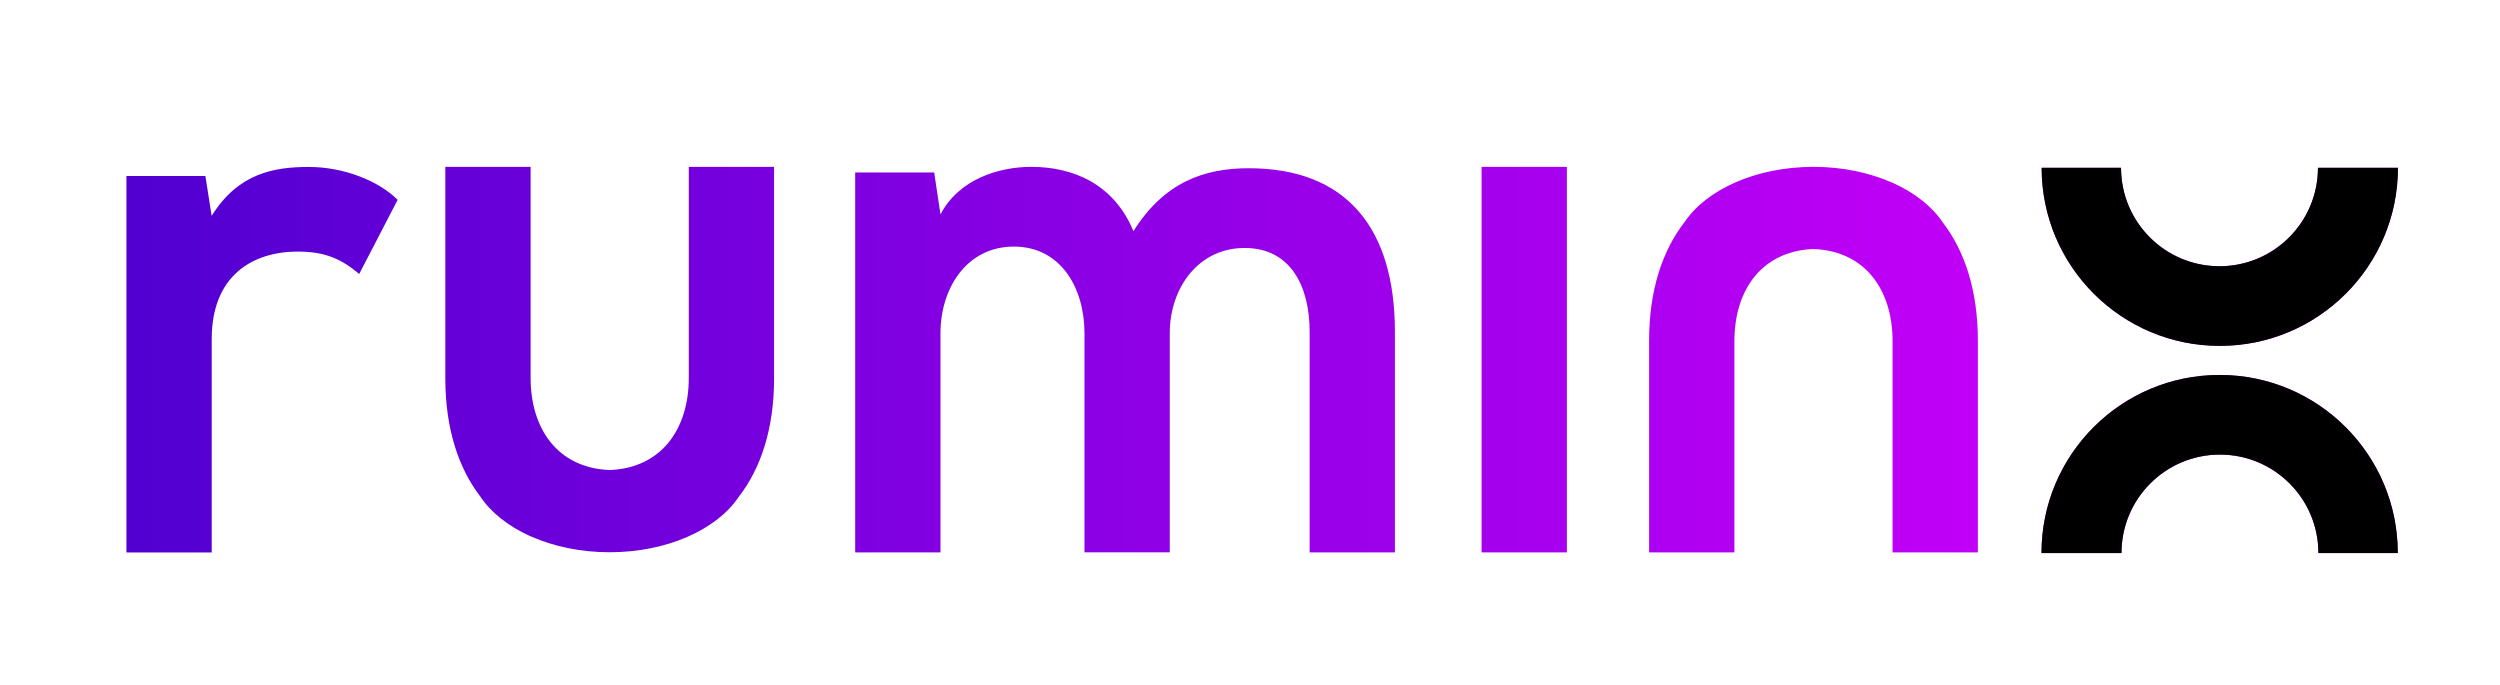 <?xml version="1.0" encoding="UTF-8"?>
<svg id="Layer_1" data-name="Layer 1" xmlns="http://www.w3.org/2000/svg" xmlns:xlink="http://www.w3.org/1999/xlink" viewBox="0 0 504.8 138.34">
  <defs>
    <style>
      .cls-1 {
        fill: url(#linear-gradient);
      }
    </style>
    <linearGradient id="linear-gradient" x1="25.51" y1="72.68" x2="484.17" y2="72.68" gradientUnits="userSpaceOnUse">
      <stop offset="0" stop-color="#5100d2"/>
      <stop offset="1" stop-color="#db00ff"/>
    </linearGradient>
  </defs>
  <path class="cls-1" d="M41.47,35.54l1.27,8.05c5.36-8.61,12.56-9.88,19.62-9.88s14.12,2.82,17.93,6.64l-7.76,14.97c-3.53-2.97-6.78-4.52-12.42-4.52-9.04,0-17.36,4.8-17.36,17.65v43.11h-17.22V35.54h15.95ZM218.98,111.54v-44.24c0-9.18-4.8-17.51-14.26-17.51s-14.82,8.33-14.82,17.51v44.24h-17.22V34.82h15.95l1.27,8.47c3.67-7.06,11.72-9.6,18.35-9.6,8.33,0,16.66,3.39,20.61,12.99,6.21-9.88,14.26-12.71,23.29-12.71,19.77,0,29.51,12.14,29.51,33.04v44.53h-17.22v-44.53c0-9.18-3.81-16.94-13.13-16.94s-15.11,8.05-15.11,17.22v44.24h-17.22ZM299.16,33.69v77.85h17.22V33.69h-17.22ZM156.3,33.69h-17.22v42.62c0,10.31-5.51,18.19-15.97,18.6,0,.03,0,.07.01.1h-.02s0-.07.01-.1c-10.46-.4-15.97-8.28-15.97-18.6v-42.62h-17.22v42.77c0,9.99,2.62,18.02,7.06,23.79,2.14,3.23,5.63,5.99,10,7.97.13.06.25.11.38.16,4.51,1.97,9.9,3.13,15.73,3.13,11.63,0,21.61-4.58,26.04-11.14,4.51-5.78,7.17-13.85,7.17-23.92v-42.77ZM332.99,111.54h17.22v-42.66c0-10.31,5.51-18.19,15.97-18.6,0-.03,0-.07-.01-.1h.02s0,.07-.01.1c10.46.4,15.97,8.28,15.97,18.6v42.66h17.22v-42.8c0-9.99-2.62-18.02-7.06-23.79-2.14-3.23-5.63-5.99-10-7.97-.13-.06-.25-.11-.38-.16-4.51-1.97-9.9-3.13-15.73-3.13-11.63,0-21.61,4.58-26.04,11.14-4.51,5.78-7.17,13.85-7.17,23.92v42.8ZM468.04,33.88c0,10.98-8.9,19.88-19.88,19.88s-19.88-8.9-19.88-19.88h-16.03c0,19.86,16.1,35.96,35.97,35.96s35.97-16.1,35.97-35.96h-16.13ZM428.37,111.67c0-10.98,8.9-19.88,19.88-19.88s19.88,8.9,19.88,19.88h16.03c0-19.86-16.1-35.96-35.97-35.96s-35.97,16.1-35.97,35.96h16.13Z"/>
  <path d="M468.04,33.88c0,10.98-8.9,19.88-19.88,19.88s-19.88-8.9-19.88-19.88h-16.03c0,19.86,16.1,35.96,35.97,35.96s35.97-16.1,35.97-35.96h-16.13ZM428.37,111.67c0-10.98,8.9-19.88,19.88-19.88s19.88,8.9,19.88,19.88h16.03c0-19.86-16.1-35.96-35.97-35.96s-35.97,16.1-35.97,35.96h16.13Z"/>
</svg>
